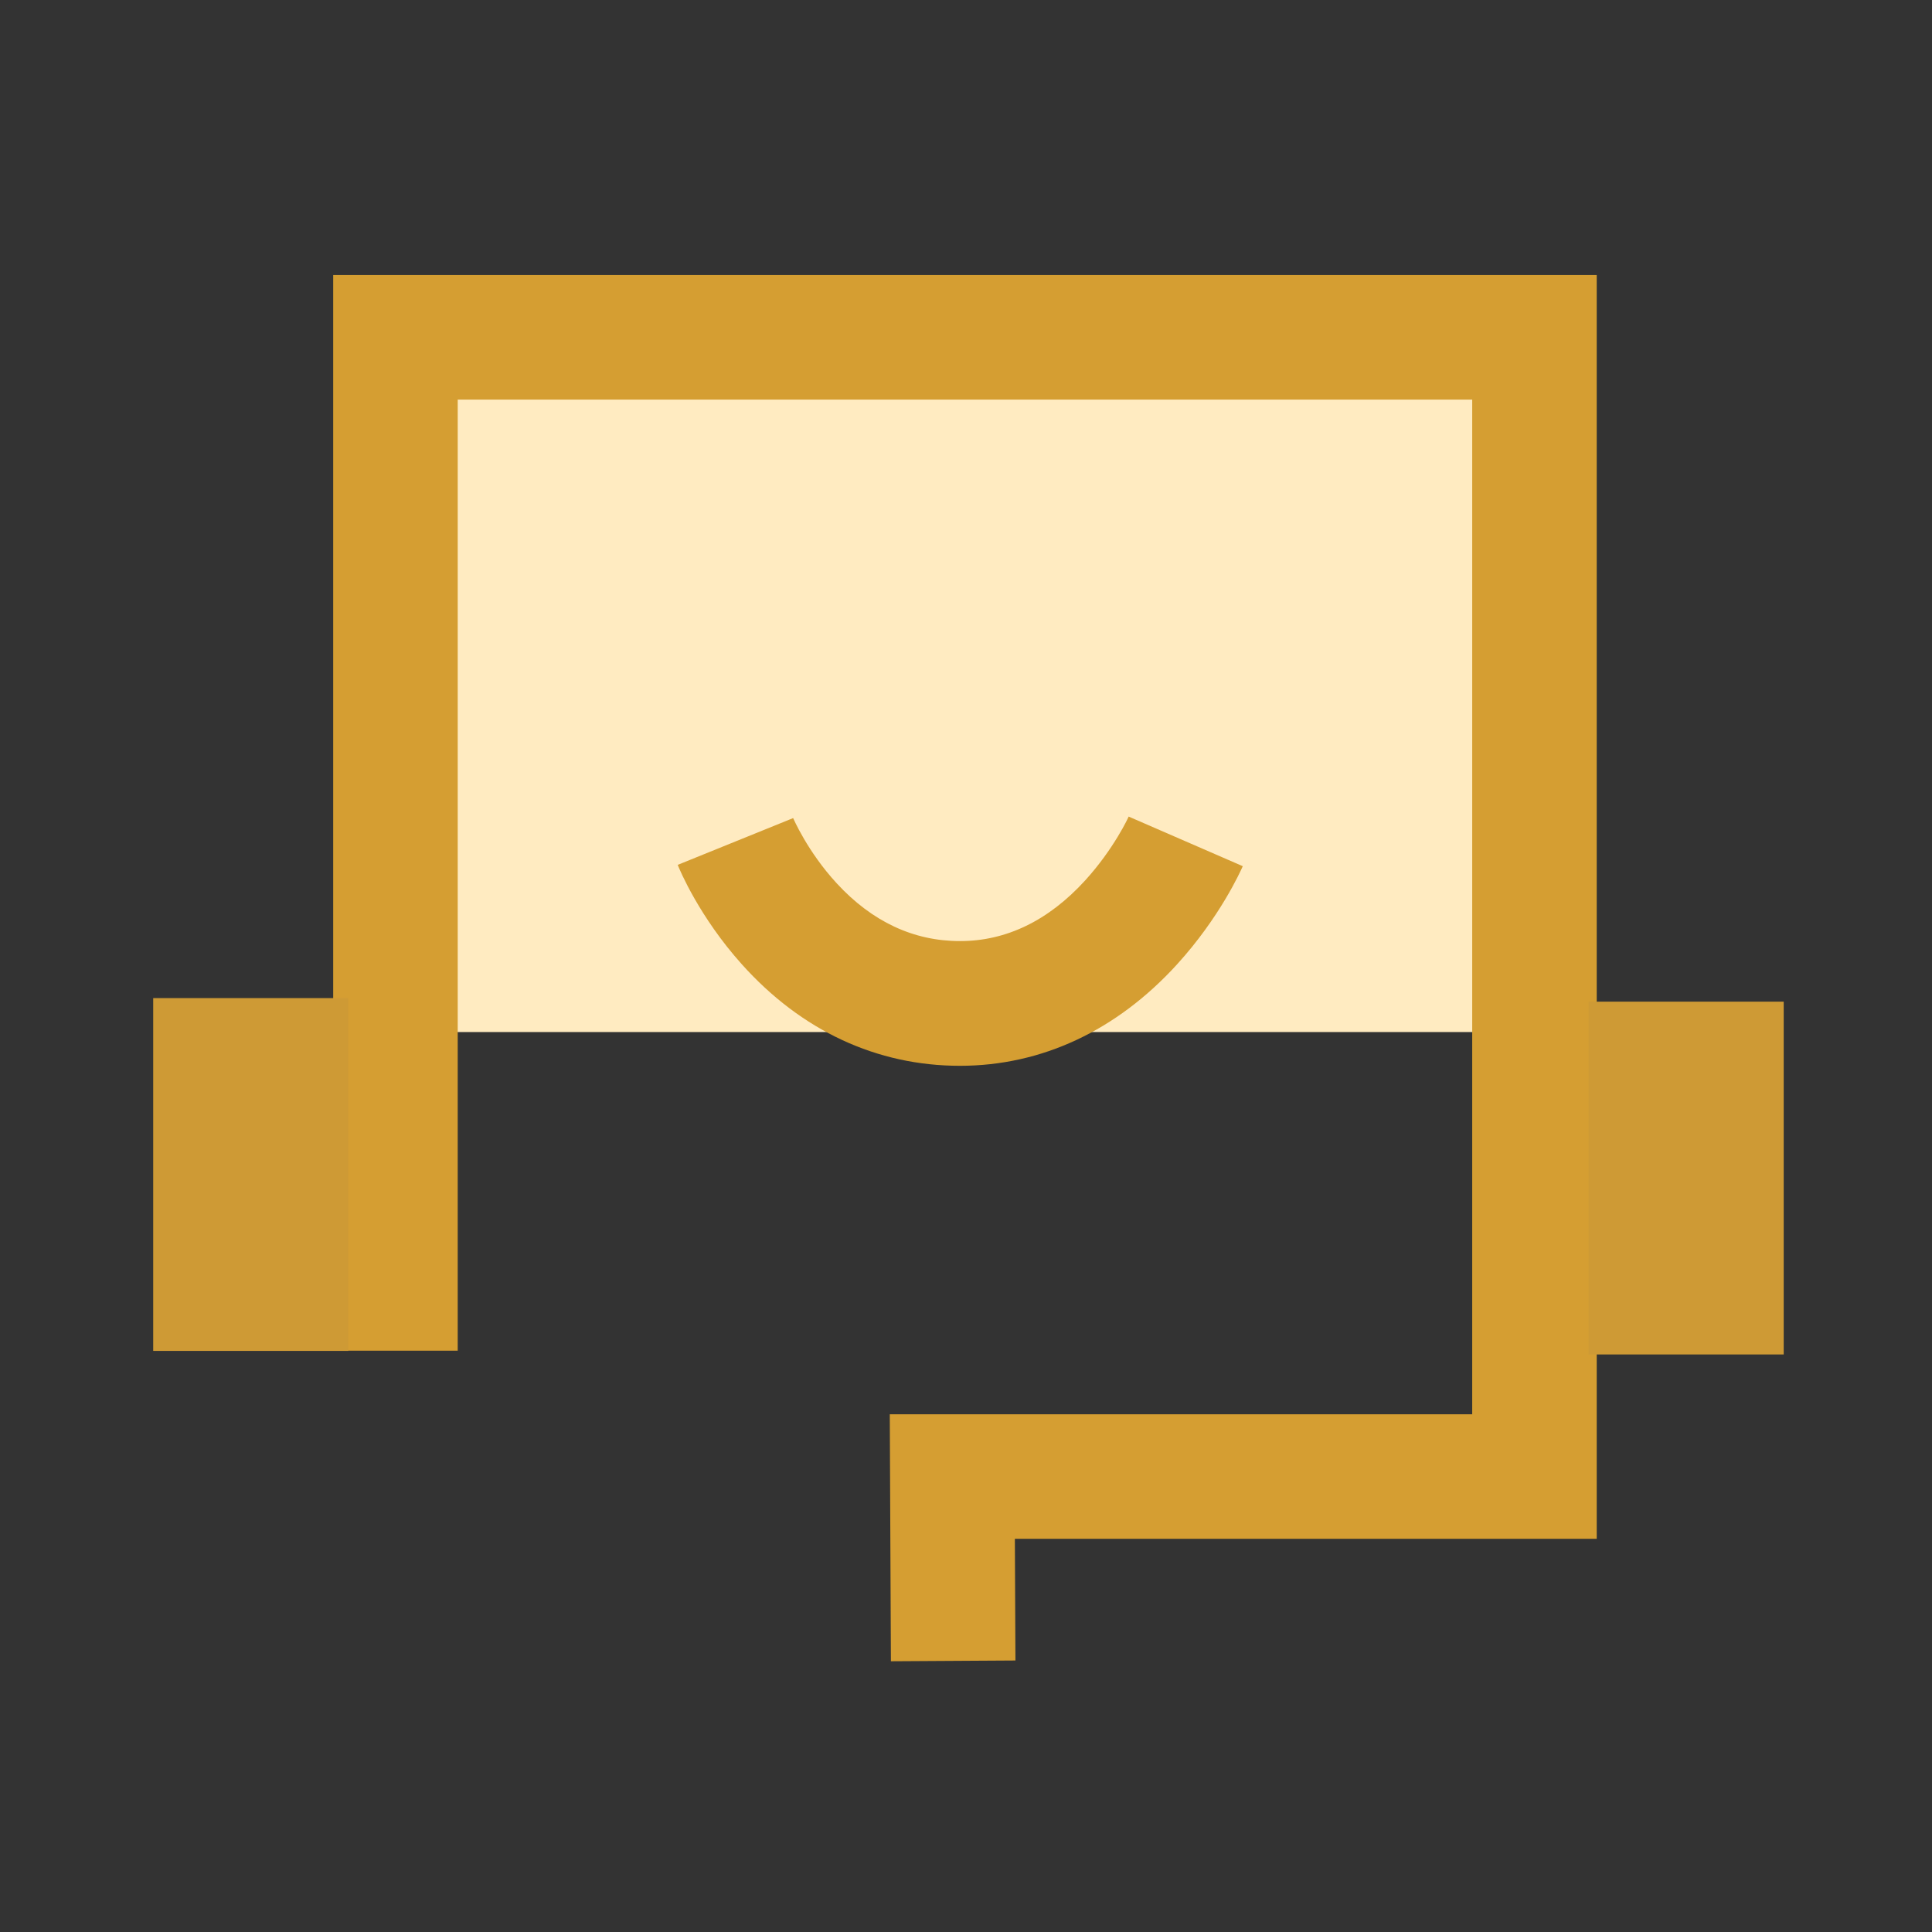 <?xml version="1.0" standalone="no"?><!DOCTYPE svg PUBLIC "-//W3C//DTD SVG 1.1//EN" "http://www.w3.org/Graphics/SVG/1.1/DTD/svg11.dtd"><svg t="1767688560805" class="icon" viewBox="0 0 1024 1024" version="1.1" xmlns="http://www.w3.org/2000/svg" p-id="7908" xmlns:xlink="http://www.w3.org/1999/xlink" width="200" height="200"><rect x="0" y="0" width="1024" height="1024" fill="#333333" stroke="none"/><path d="M216.2 198.2h575.5V547H216.2z" fill="#FFEBC1" p-id="7909"></path><path d="M472.2 880.5l-0.6-130.9h308.7V211.8H242.6v504.1h-66V145.8h669.7v669.8H537.9l0.3 64.5z" fill="#D59E32" p-id="7910"></path><path d="M81.2 529h103.4v187H81.2zM842 530.9h103.4v187H842z" fill="#CE9A35" p-id="7911"></path><path d="M508.8 564.9c-44.1 0-84.1-18.6-115.7-53.9-22.4-25-32.8-49.8-33.9-52.6l61.2-24.8-0.1-0.2c0.1 0.2 7.6 17.9 23.2 34.8 18.7 20.3 40.7 30.6 65.3 30.6 24.5 0 46.9-10.8 66.4-32.2 15.2-16.7 23-33.6 23-33.8l60.5 26.3c-1.2 2.7-12.2 27.2-34.9 52.1-32 35.1-71.8 53.7-115 53.7z" fill="#D59E32" p-id="7912"></path></svg>